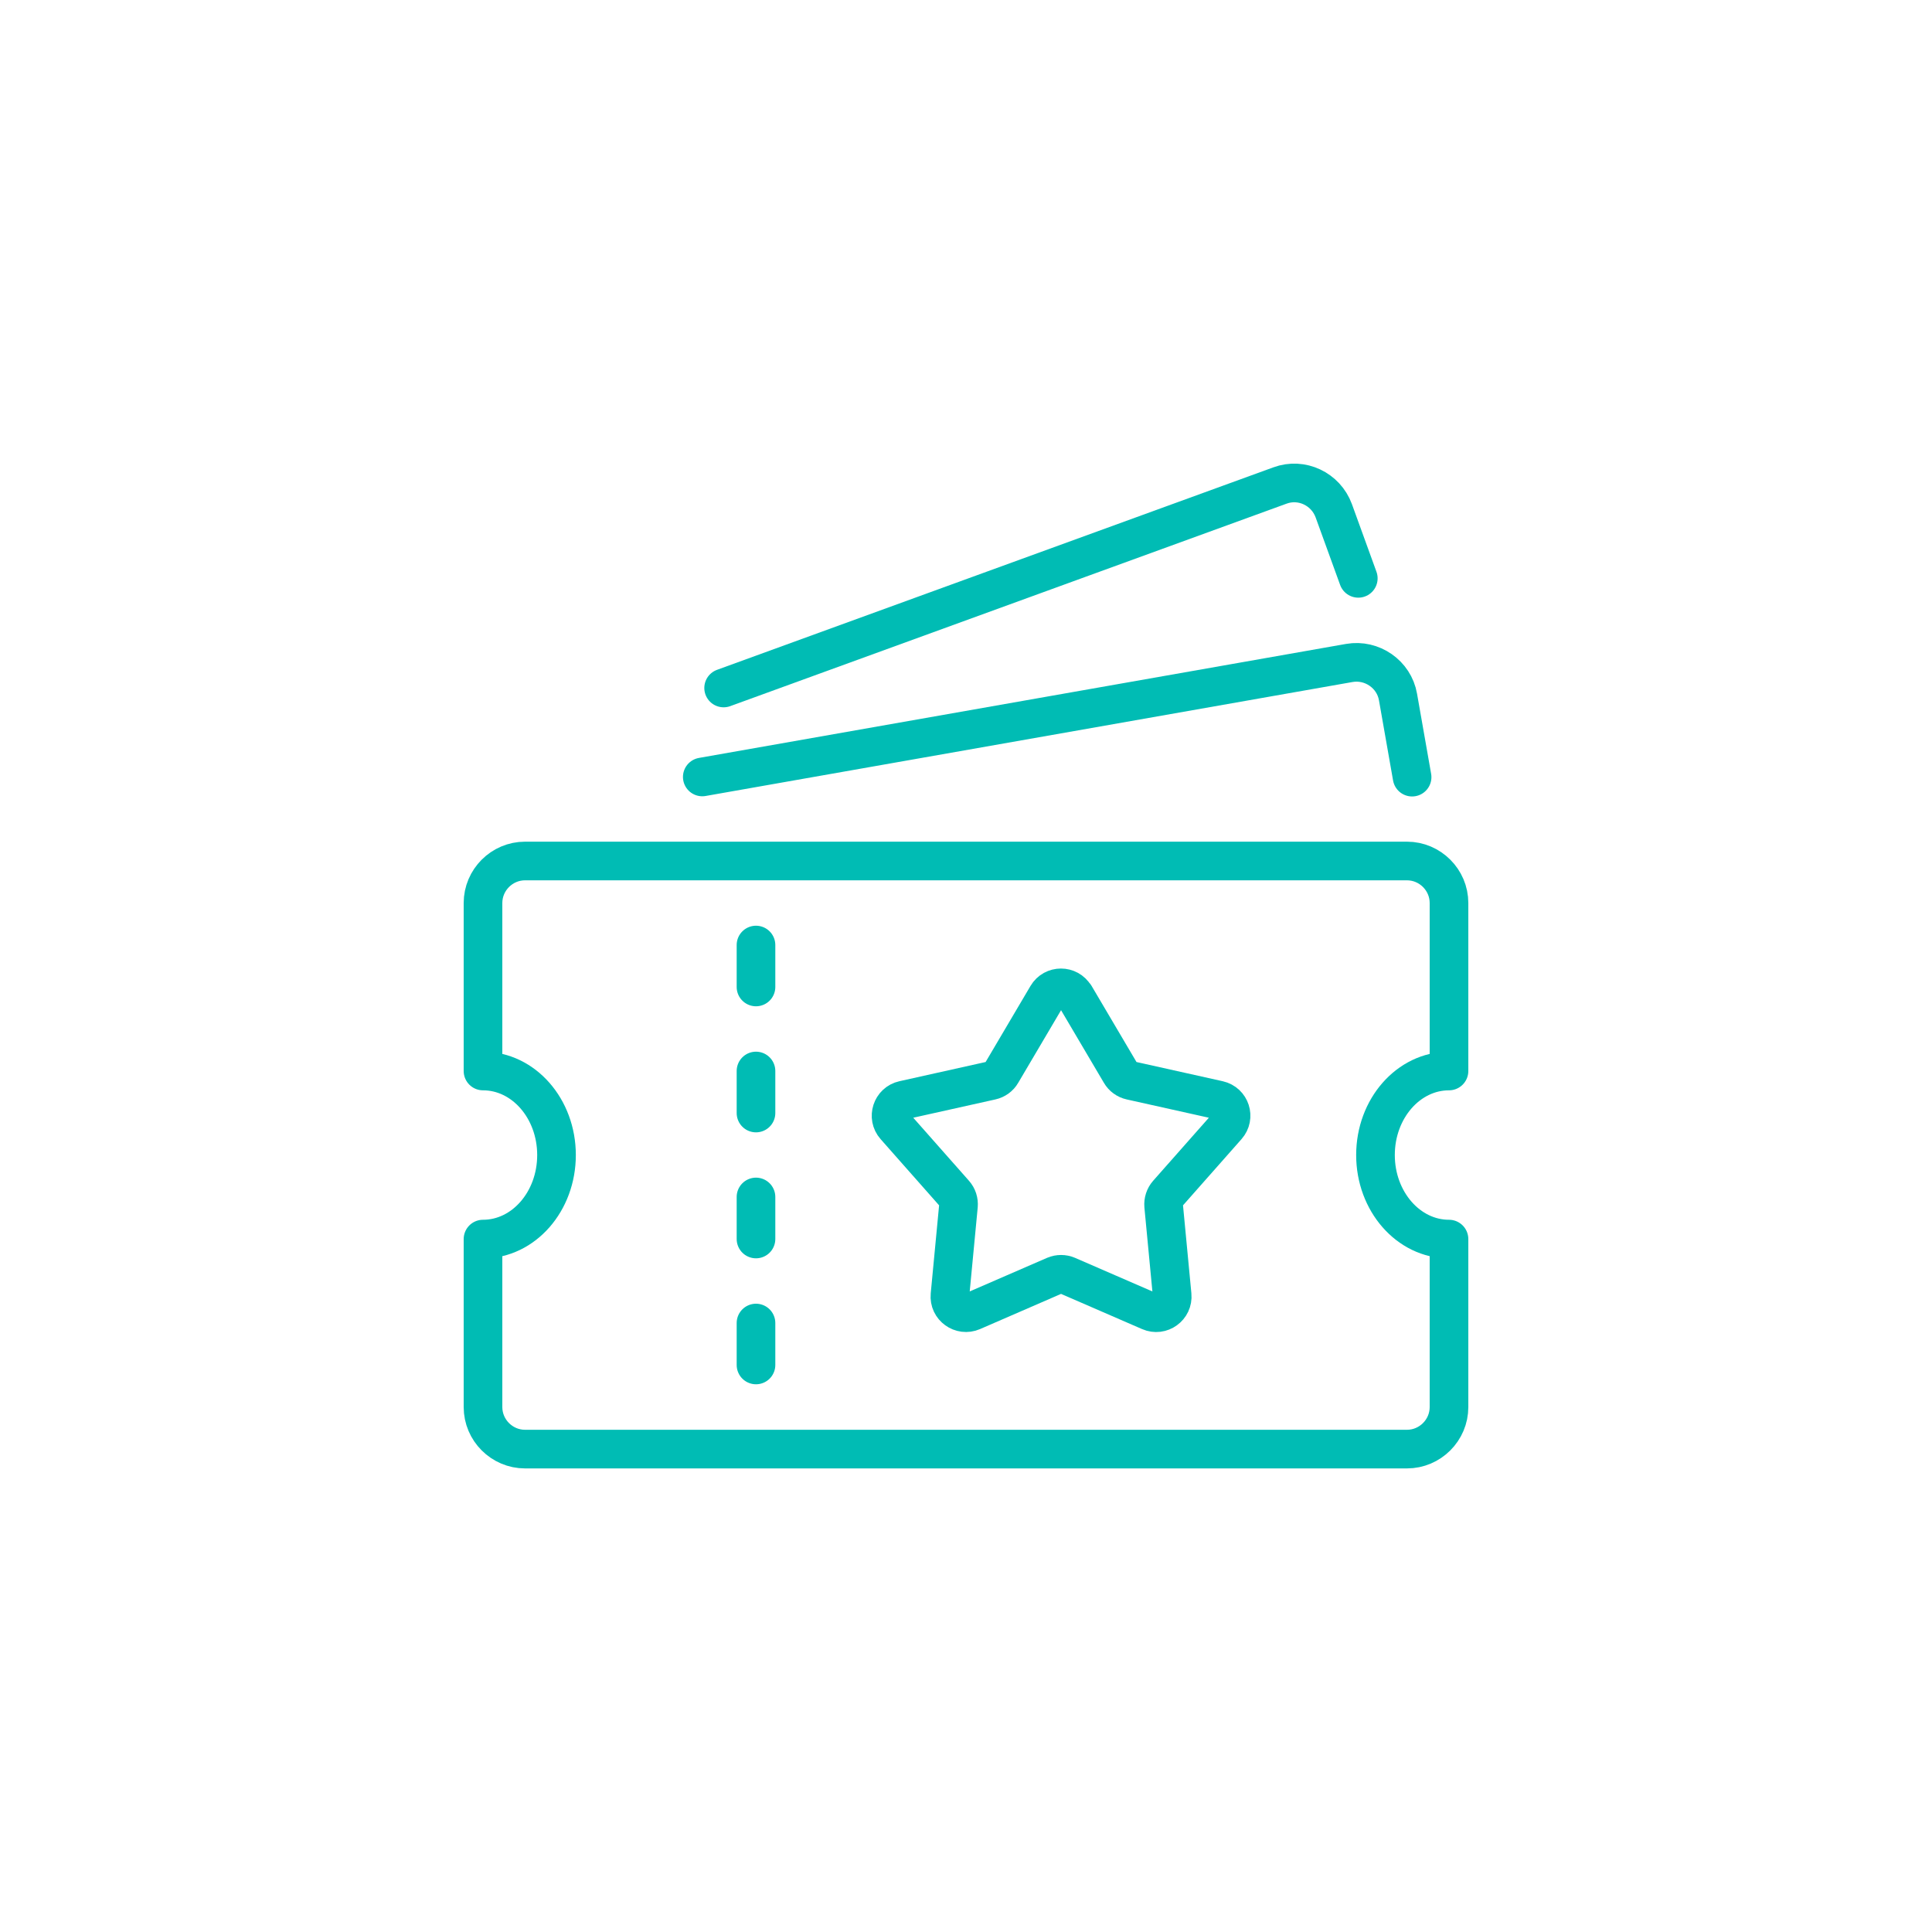 <?xml version="1.0" encoding="UTF-8"?>
<svg id="Layer_1" data-name="Layer 1" xmlns="http://www.w3.org/2000/svg" viewBox="0 0 200 200">
  <defs>
    <style>
      .cls-1 {
        fill: none;
        stroke: #00bcb4;
        stroke-linecap: round;
        stroke-linejoin: round;
        stroke-width: 4px;
      }
    </style>
  </defs>
  <g id="voucher">
    <path class="cls-1" d="M111.28,103.08l4.72,8c.23.4.62.68,1.07.78l9.07,2.02c1.24.28,1.72,1.77.88,2.72l-6.15,6.96c-.3.34-.45.8-.41,1.26l.88,9.25c.12,1.26-1.16,2.19-2.32,1.68l-8.52-3.7c-.42-.18-.9-.18-1.32,0l-8.52,3.7c-1.16.5-2.44-.42-2.32-1.68l.88-9.25c.04-.46-.1-.91-.41-1.26l-6.15-6.96c-.84-.95-.35-2.45.88-2.72l9.07-2.02c.45-.1.84-.38,1.07-.78l4.72-8c.64-1.09,2.22-1.09,2.86,0Z"/>
    <path class="cls-1" d="M142.39,119.57c0,4.8,3.41,8.7,7.61,8.7v17.39c0,2.39-1.96,4.35-4.35,4.35H54.35c-2.39,0-4.35-1.96-4.35-4.35v-17.39c4.2,0,7.61-3.89,7.61-8.7s-3.41-8.7-7.61-8.7v-17.39c0-2.39,1.96-4.35,4.35-4.35h91.3c2.39,0,4.35,1.96,4.35,4.35v17.39c-4.2,0-7.61,3.89-7.61,8.7Z"/>
    <path class="cls-1" d="M72.7,80.43l66.98-11.8c2.35-.41,4.63,1.17,5.04,3.52l1.46,8.3"/>
    <path class="cls-1" d="M74.91,71.22l57.59-20.96c2.24-.83,4.74.35,5.57,2.61l2.54,7"/>
    <line class="cls-1" x1="78.26" y1="97.83" x2="78.26" y2="102.17"/>
    <line class="cls-1" x1="78.26" y1="110.87" x2="78.26" y2="115.22"/>
    <line class="cls-1" x1="78.26" y1="123.91" x2="78.26" y2="128.26"/>
    <line class="cls-1" x1="78.26" y1="136.96" x2="78.26" y2="141.3"/>
  </g>
</svg>